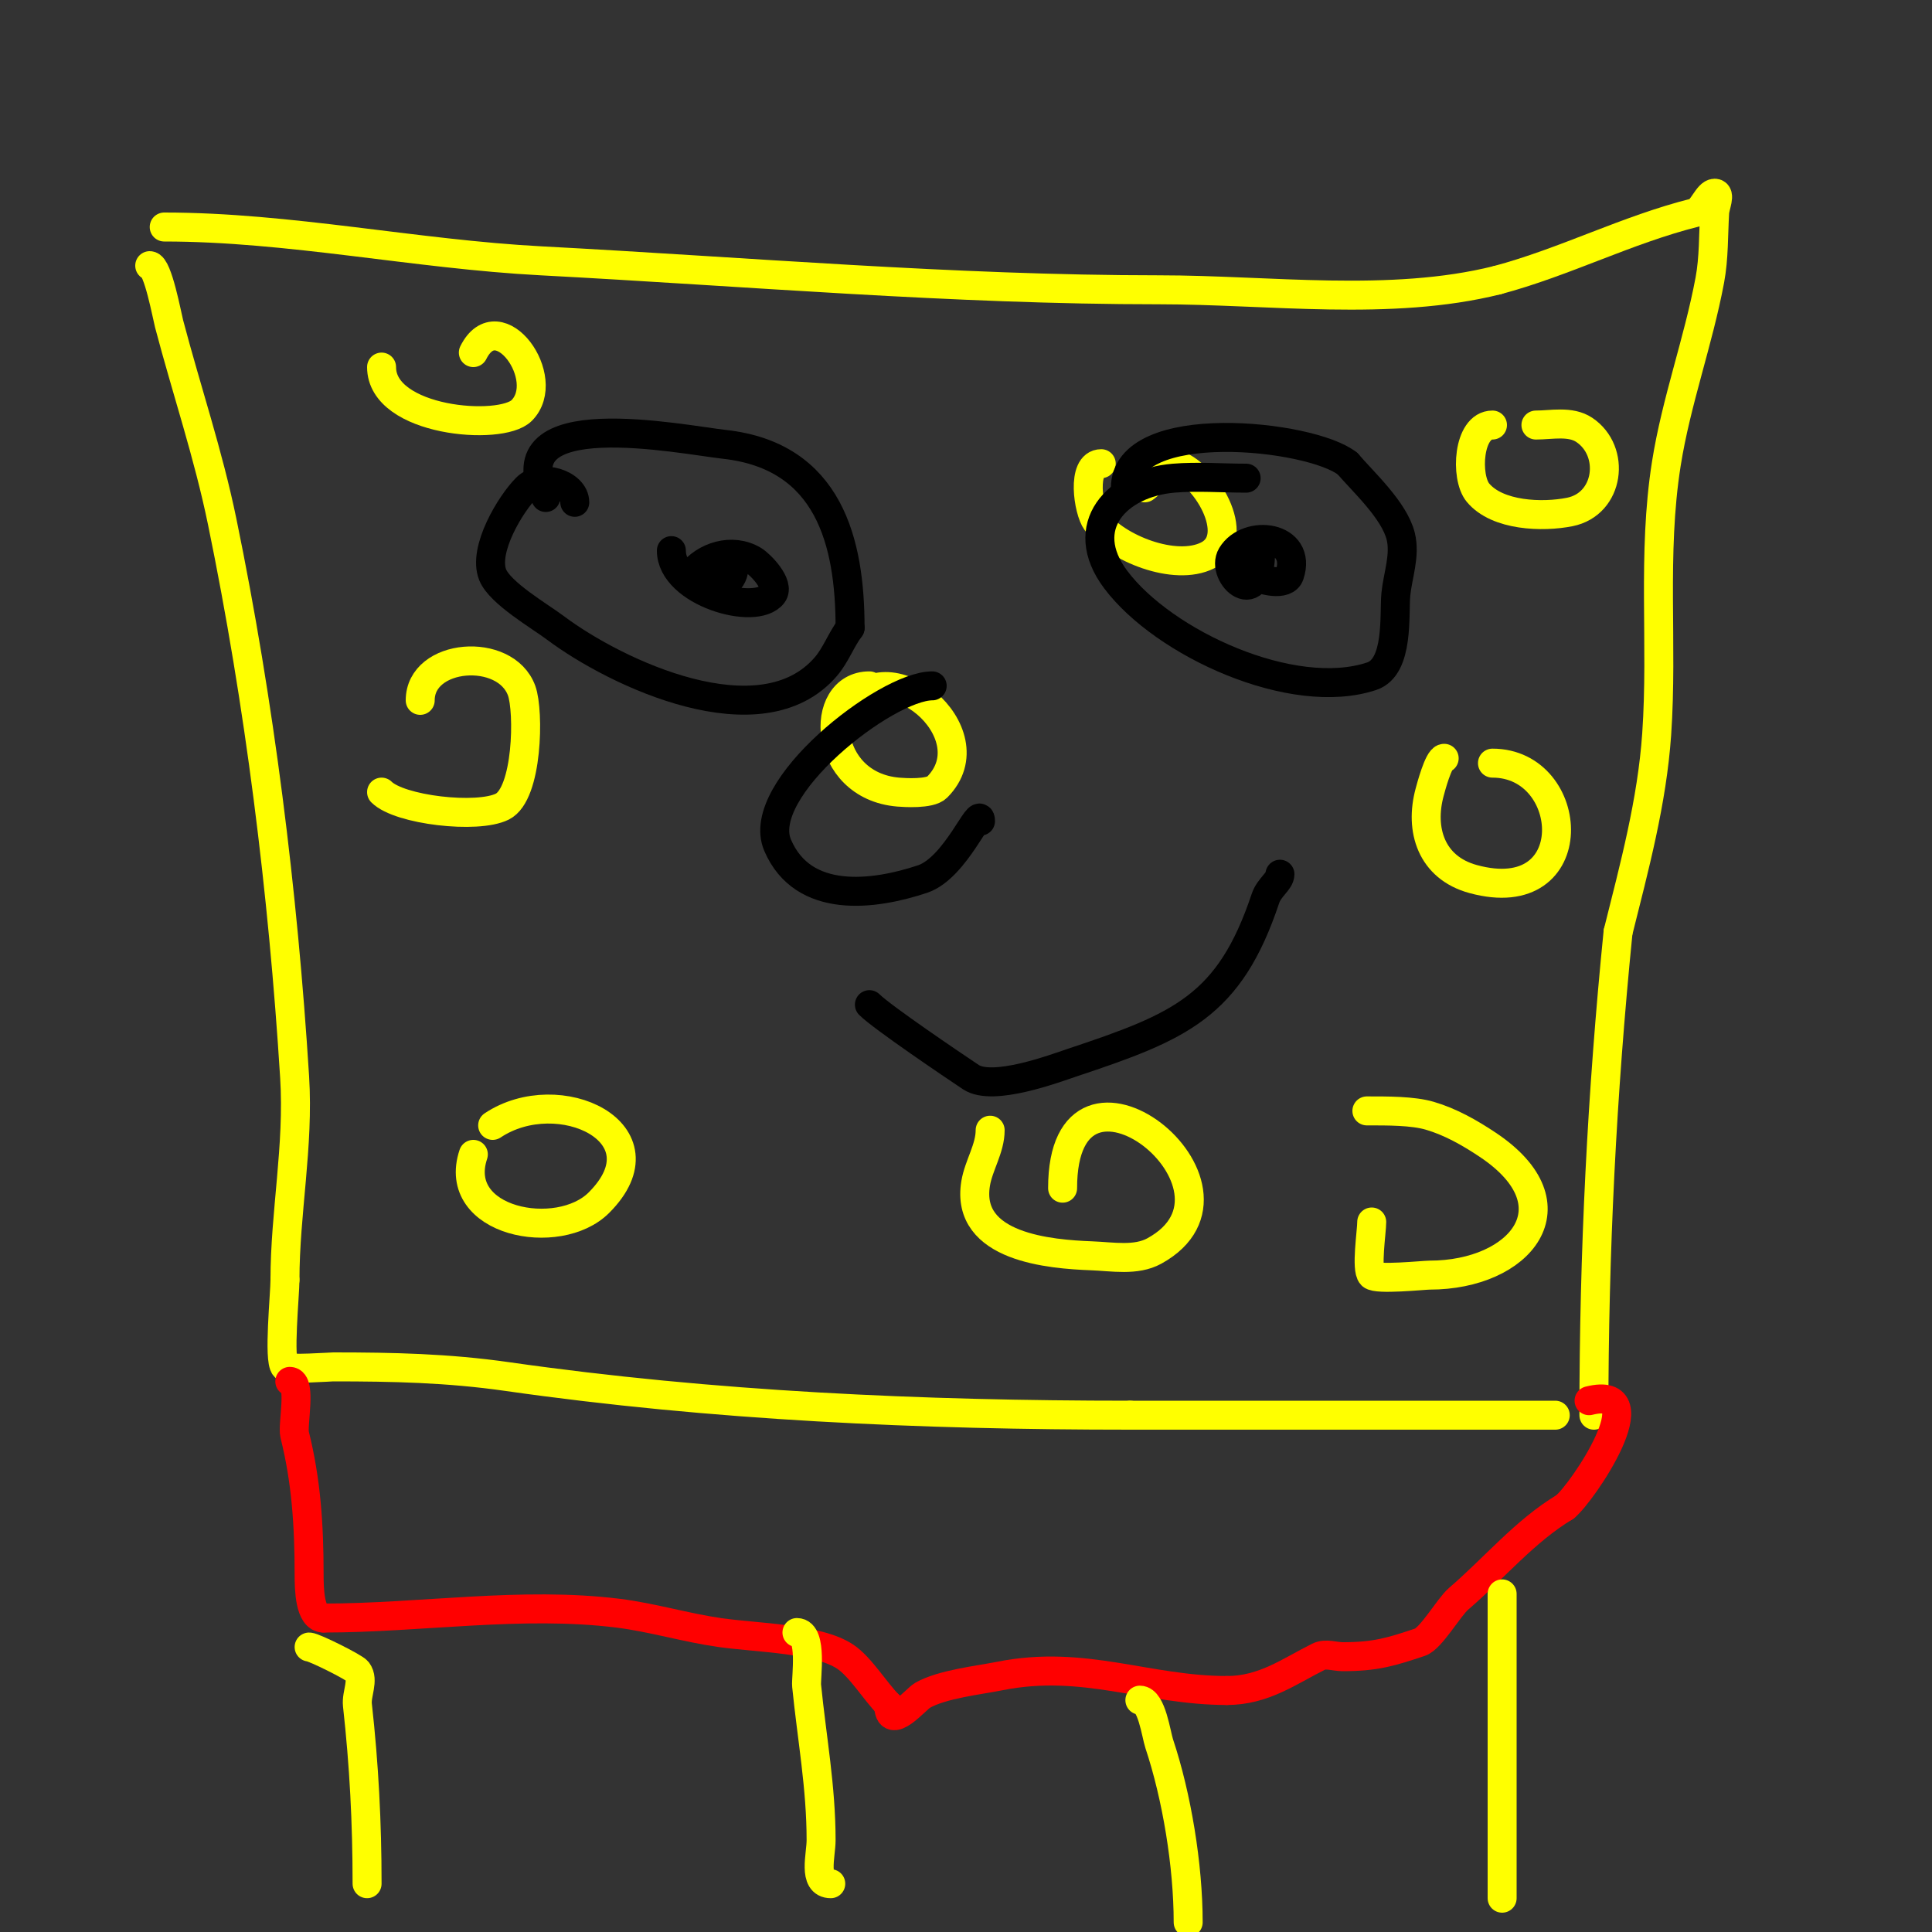 <svg viewBox='0 0 400 400' version='1.1' xmlns='http://www.w3.org/2000/svg' xmlns:xlink='http://www.w3.org/1999/xlink'><rect x="0" y="0" width="400" height="400" fill="#333333" stroke="none"/><g fill='none' stroke='#ffff00' stroke-width='6' stroke-linecap='round' stroke-linejoin='round'><path d='M34,47c25.82,0 52.051,5.634 78,7c42.661,2.245 85.238,6 128,6c22.782,0 47.9,3.525 70,-2'/><path d='M310,58c14.058,-3.749 26.808,-10.452 41,-14c1.405,-0.351 2.624,-4 4,-4c1.333,0 0.078,2.669 0,4c-0.275,4.67 -0.138,9.402 -1,14c-2.399,12.794 -6.97,25.142 -9,38c-2.978,18.859 -0.7,37.148 -2,56c-0.964,13.974 -4.622,27.486 -8,41'/><path d='M335,193c-3.342,33.417 -5,66.241 -5,100'/><path d='M31,55c1.665,0 3.6,10.48 4,12c3.649,13.864 8.099,26.908 11,41c7.743,37.61 12.604,76.662 15,115c0.895,14.321 -2,28.079 -2,42'/><path d='M59,265c0,2.959 -1.375,16.625 0,18c0.629,0.629 9.483,0 10,0c12.368,0 23.706,0.244 36,2c42.645,6.092 85.819,8 129,8'/><path d='M234,293c29.413,0 58.608,0 88,0'/></g>
<g fill='none' stroke='#ff0000' stroke-width='6' stroke-linecap='round' stroke-linejoin='round'><path d='M60,286c2.486,0 0.516,9.065 1,11c2.398,9.592 3,18.787 3,29c0,2.971 0.107,9 3,9'/><path d='M67,335c19.998,0 41.037,-3.495 61,-1c7.081,0.885 13.919,2.988 21,4c7.864,1.123 20.291,1.194 26,5c3.169,2.113 6.248,7.248 9,10'/><path d='M184,353c0,5.651 5.57,-1.183 7,-2c4.047,-2.313 11.6,-3.12 16,-4c17.421,-3.484 30.521,3 47,3'/><path d='M254,350c7.639,0 12.873,-3.936 19,-7c1.491,-0.745 3.333,0 5,0c6.828,0 9.988,-0.996 16,-3c2.295,-0.765 5.948,-7.241 8,-9c7.332,-6.285 13.703,-14.022 22,-19'/><path d='M324,312c3.619,-2.895 18.868,-25.467 5,-22'/></g>
<g fill='none' stroke='#ffff00' stroke-width='6' stroke-linecap='round' stroke-linejoin='round'><path d='M64,341c0.971,0 9.407,4.209 10,5c1.4,1.867 -0.258,4.681 0,7c1.383,12.444 2,24.381 2,37'/><path d='M165,338c3.247,0 1.844,9.436 2,11c1.083,10.827 3,20.979 3,32c0,3.096 -1.737,9 2,9'/><path d='M236,352c2.448,0 3.379,7.137 4,9c3.629,10.887 6,25.205 6,37'/><path d='M311,330c0,21 0,42 0,63'/><path d='M98,239c-4.675,14.026 17.623,18.377 26,10c14.443,-14.443 -8.318,-25.121 -22,-16'/><path d='M79,164c3.714,3.714 19.834,5.583 25,3c5.276,-2.638 5.553,-19.728 4,-24c-3.328,-9.153 -21,-7.799 -21,2'/><path d='M79,76c0,11.306 24.684,13.316 29,9c6.568,-6.568 -4.793,-22.415 -10,-12'/><path d='M180,142c-10.705,0 -9.835,20.68 6,22c1.131,0.094 6.533,0.467 8,-1c11.33,-11.33 -11.165,-29.671 -18,-16'/><path d='M228,96c-4.133,0 -2.704,9.728 -1,12c4.125,5.5 16.258,10.371 23,7c7.543,-3.771 -0.554,-17.388 -7,-19c-1.004,-0.251 -4.757,4.172 -6,5'/><path d='M309,88c-5.068,0 -5.672,10.793 -3,14c4.026,4.831 13.381,5.124 19,4c8.241,-1.648 9.567,-12.622 3,-17c-2.866,-1.911 -6.793,-1 -10,-1'/><path d='M299,157c-1.172,0 -2.825,6.359 -3,7c-2.119,7.769 0.309,15.63 9,18c23.229,6.335 21.438,-24 4,-24'/><path d='M205,234c0,3.801 -2.375,7.251 -3,11c-2.22,13.319 15.558,14.675 24,15c4.343,0.167 9.192,1.094 13,-1c23.873,-13.13 -19,-47.064 -19,-13'/><path d='M284,253c0,1.979 -1.206,9.794 0,11c1.025,1.025 10.795,0 12,0c18.775,0 30.762,-14.492 12,-27c-3.721,-2.481 -7.707,-4.748 -12,-6c-3.523,-1.028 -8.718,-1 -13,-1'/></g>
<g fill='none' stroke='#000000' stroke-width='6' stroke-linecap='round' stroke-linejoin='round'><path d='M119,104c0,-3.801 -7.003,-5.997 -10,-3c-3.296,3.296 -9.067,12.832 -7,18c1.515,3.787 9.722,8.542 13,11c12.513,9.385 42.607,23.626 56,8c2.047,-2.388 3.113,-5.484 5,-8'/><path d='M176,130c0,-17.793 -4.347,-35.594 -26,-38c-9.007,-1.001 -46.883,-8.766 -37,11'/><path d='M258,99c-4.941,0 -10.082,-0.41 -15,0c-11.77,0.981 -20.25,10 -12,21c9.903,13.205 36.616,25.461 53,20c5.731,-1.91 4.586,-12.865 5,-17c0.382,-3.823 1.991,-8.037 1,-12c-1.343,-5.371 -7.782,-11.245 -11,-15'/><path d='M279,96c-7.575,-6.06 -46,-10.095 -46,5'/><path d='M258,115c-9.632,0 7.411,8.767 9,4c2.701,-8.104 -8.679,-9.535 -12,-4c-2.418,4.03 6,12.078 6,-1'/><path d='M139,114c0,8.607 17.484,13.687 21,9c1.478,-1.971 -2.565,-6.139 -4,-7c-4.422,-2.653 -10.127,-0.83 -13,3c-0.945,1.259 9,5.19 9,-2'/><path d='M193,142c-9.548,0 -36.984,21.37 -32,33c5.275,12.309 19.918,10.361 30,7c6.948,-2.316 12,-15.698 12,-12'/><path d='M265,181c0,1.437 -2.237,2.71 -3,5c-7.467,22.401 -17.653,26.551 -40,34c-3.633,1.211 -16.437,6.042 -21,3c-3.756,-2.504 -18.406,-12.406 -21,-15'/></g>
</svg>